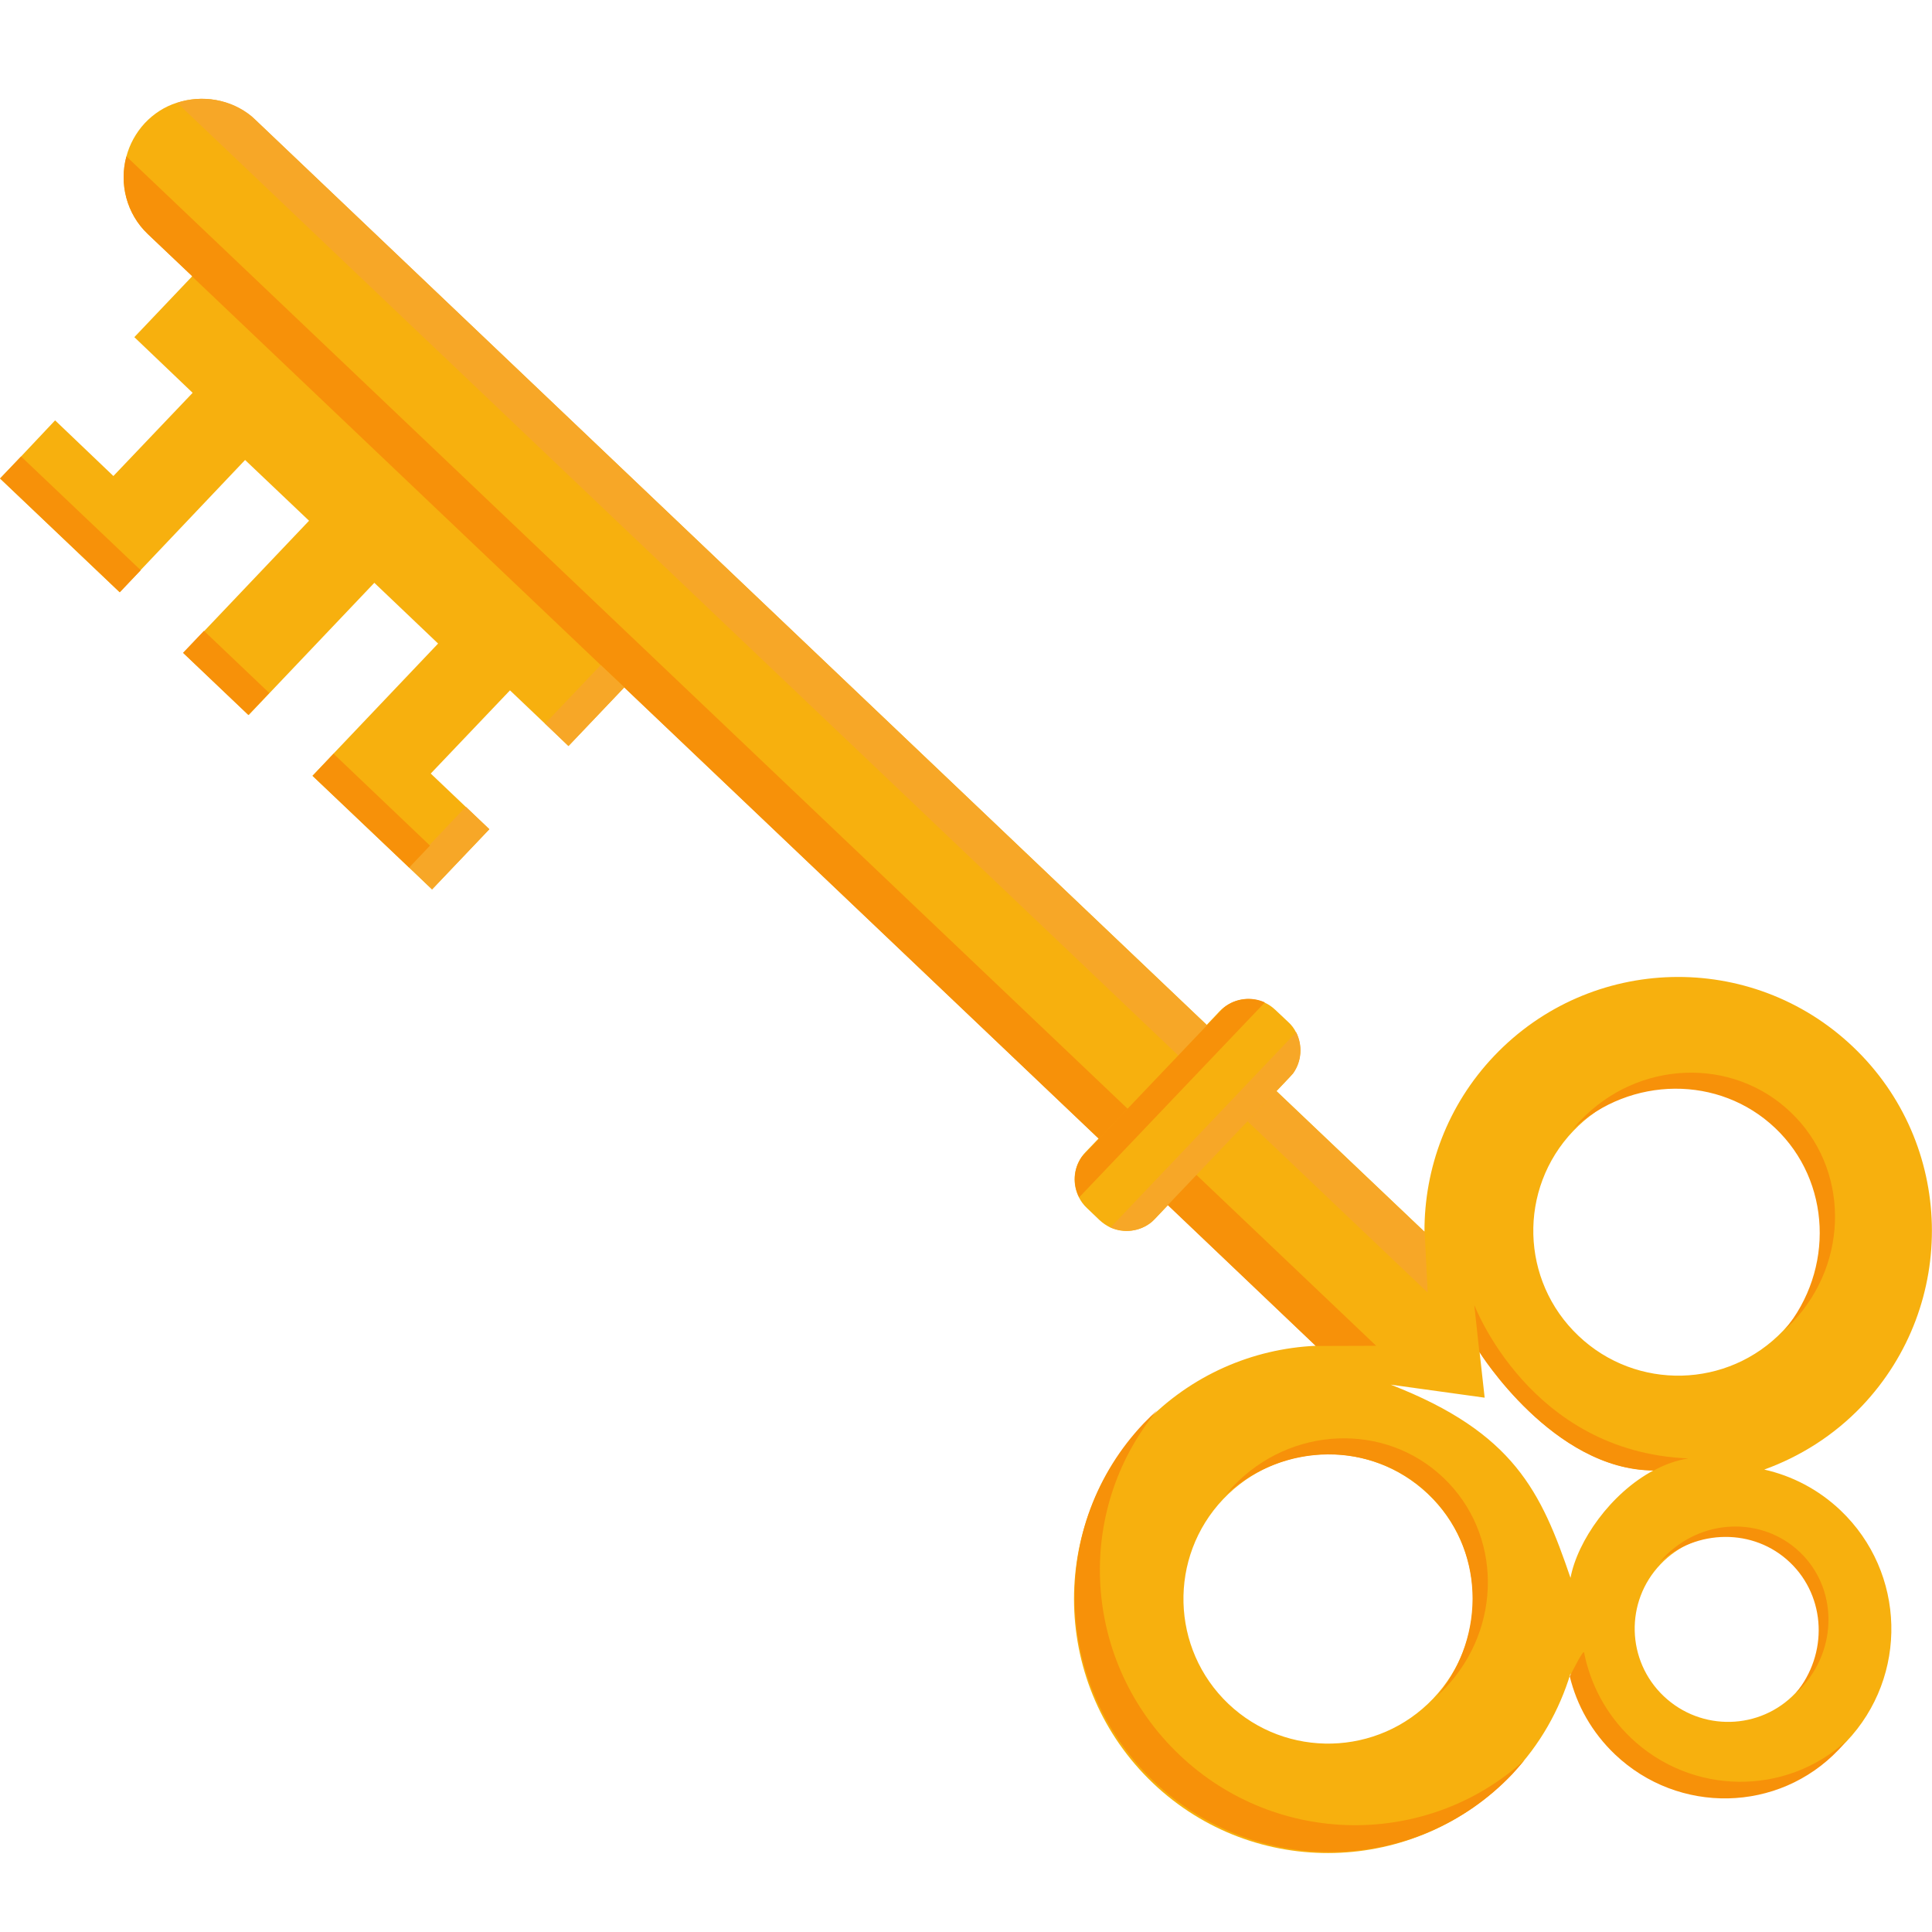<?xml version="1.0" encoding="utf-8"?>
<!-- Generator: Adobe Illustrator 25.2.1, SVG Export Plug-In . SVG Version: 6.00 Build 0)  -->
<svg version="1.1" id="Слой_1" xmlns="http://www.w3.org/2000/svg" xmlns:xlink="http://www.w3.org/1999/xlink" x="0px" y="0px"
	 viewBox="0 0 1024 1024" style="enable-background:new 0 0 1024 1024;" xml:space="preserve">
<style type="text/css">
	.st0{fill-rule:evenodd;clip-rule:evenodd;fill:#F7B00E;}
	.st1{fill-rule:evenodd;clip-rule:evenodd;fill:#F79109;}
	.st2{fill-rule:evenodd;clip-rule:evenodd;fill:#F7A727;}
</style>
<g>
	<path class="st0" d="M982.2,554.9c-53.9-51.3-139.1-49.1-190.3,4.8c-24.8,26.1-37,59.6-36.9,93.1l-78.4-74.5l6.9-7.3
		c0.6-0.7,1.3-1.4,1.8-2.1c4.6-6.4,5.1-14.9,1.6-21.8c-1-2-2.4-3.9-4.2-5.5l-6.8-6.4c-1.7-1.6-3.6-2.9-5.6-3.8
		c-7-3.2-15.4-2.3-21.6,2.6c-0.8,0.5-1.5,1.2-2.2,1.9l-6.9,7.3l-504-479.4c-0.7-0.6-1.4-1.3-2.2-1.9l-0.1-0.1
		c-11.2-9.3-26.4-11.7-39.7-7.3c-6.3,2-12.1,5.7-16.9,10.8C72,70.4,68.7,76.5,67,82.9c-3.9,14.4,0,30.4,11.4,41.2l23.5,22.3
		l-0.1,0.1l-30.6,32.2l30.9,29.5l-42,44.1l-30.9-29.5L11.1,242L0,253.6l63.4,60.3l11.1-11.7l55.4-58.4l33.9,32.2l-55.5,58.4
		l-11.1,11.7l34.6,32.9l11.1-11.7l55.5-58.4l33.8,32.2l-55.5,58.4l-11.1,11.7l51.2,48.6l12.2,11.6l30.3-31.9l-12.5-11.9l-18.5-17.6
		l42-44.1l18.5,17.6l12.5,11.9l29.5-31l0.1-0.1l251.4,239.1l-0.1,0.1l-6.9,7.2c-0.8,0.8-1.4,1.6-2,2.5c-4.5,6.4-4.9,14.7-1.4,21.5
		c1,2,2.4,3.9,4.1,5.5l6.8,6.5c1.7,1.6,3.7,2.9,5.7,3.9c7,3.2,15.5,2.2,21.7-2.8c0.7-0.5,1.4-1.2,2-1.8l6.9-7.3l78.3,74.6
		c-33.3,1.5-66.2,15.4-91.1,41.5c-51.2,53.8-49.1,139,4.8,190.3c53.8,51.2,139,49.1,190.3-4.8c14.9-15.6,25.1-33.9,31-53.3
		c4.1,14.5,11.9,28.1,23.6,39.2c34.7,33,89.6,31.6,122.6-3.1c33-34.7,31.6-89.6-3.1-122.6c-11.7-11.1-25.7-18.3-40.4-21.6
		c19-6.9,36.8-18,51.7-33.6C1038.1,691.3,1036,606.1,982.2,554.9z M759.6,900.3c-29.2,30.7-77.8,31.9-108.5,2.8
		c-30.7-29.2-31.9-77.8-2.8-108.5c29.2-30.7,77.8-31.9,108.5-2.8C787.6,821,788.8,869.6,759.6,900.3z M950,827.4
		c19.8,18.8,20.5,50.1,1.7,69.9c-18.8,19.8-50.1,20.5-69.9,1.7c-19.8-18.8-20.6-50.1-1.7-69.9C898.9,809.3,930.2,808.5,950,827.4z
		 M942.3,596.8c-30.7-29.2-79.3-28-108.5,2.7c-29.2,30.7-28,79.3,2.8,108.5c30.7,29.2,79.3,28,108.5-2.7
		C974.2,674.6,973,626,942.3,596.8z M784.2,716.5l2.7,24.3l-49.8-6.9c65.4,25.4,79.8,56.9,95.3,102.4c3.7-19.6,21.3-44.9,44.1-57
		C823.2,779.2,784.2,716.5,784.2,716.5z"/>
	<path class="st1" d="M597.7,587.7l-15.2,16l-0.2-0.2L330.9,364.4L101.8,146.5l0.1-0.1l-23.5-22.3C67,113.3,63.1,97.3,67,82.9
		L597.7,587.7z"/>
	<path class="st2" d="M639.8,543.5l-15.2,16L93.9,54.5c13.3-4.4,28.5-2,39.7,7.3l0.1,0.1L639.8,543.5z"/>
	<polygon class="st1" points="618.6,638.4 697.4,713.4 729.4,713.3 633.8,622.4 	"/>
	<polygon class="st2" points="676.4,578.3 755.1,653.1 756.7,685.1 661.2,594.3 	"/>
	<path class="st1" d="M670.4,531.3l-98.4,103.3c-3.5-6.8-3.1-15.1,1.4-21.5l75.4-79.2C655,529,663.4,528.1,670.4,531.3z"/>
	<path class="st2" d="M685.4,568.9l-75,78.8c-6.2,5.1-14.7,6-21.7,2.8L687,547.1C690.5,554,690,562.5,685.4,568.9z"/>
	<path class="st1" d="M625.1,930.1c51.5,49,131.4,49.5,182.9,2.8c-2.1,2.5-4.2,5-6.4,7.4c-50.9,53.5-135.9,55.3-189.9,4
		c-53.9-51.3-56.4-136.3-5.5-189.9c2.3-2.4,4.6-4.6,7-6.8C569,801.3,573.5,881,625.1,930.1z"/>
	<path class="st1" d="M864.4,921.1c32.2,30.6,82,30.9,114.1,1.7c-1.3,1.6-2.6,3.1-4,4.6c-31.8,33.4-84.8,34.5-118.5,2.5
		c-12.3-11.7-20.3-26.1-24-41.4c1.7-3.2,7.2-14.4,7.6-12.6C842.9,892.5,851.1,908.4,864.4,921.1z"/>
	<path class="st1" d="M756.9,791.7c29.7,28.2,31.4,75.1,4.9,107.1c1.4-1.3,2.8-2.7,4.2-4.1c30.5-32.1,30.1-82-1-111.5
		c-31-29.5-80.9-27.5-111.4,4.6c-1.4,1.4-2.6,2.9-3.9,4.4C680.4,764.2,727.2,763.5,756.9,791.7z"/>
	<path class="st1" d="M940.9,597.9c29.7,28.2,31.4,75.1,4.9,107.1c1.4-1.3,2.8-2.7,4.2-4.1c30.5-32.1,30.1-82-1-111.5
		c-31-29.5-80.9-27.5-111.4,4.6c-1.4,1.4-2.6,2.9-3.9,4.4C864.4,570.3,911.2,569.7,940.9,597.9z"/>
	<path class="st1" d="M948.7,828.1c19.2,18.3,20.3,48.6,3.1,69.3c0.9-0.8,1.8-1.7,2.7-2.6c19.7-20.8,19.5-53.1-0.6-72.2
		c-20.1-19.1-52.4-17.8-72.1,3c-0.9,0.9-1.7,1.9-2.5,2.8C899.2,810.3,929.5,809.8,948.7,828.1z"/>
	<polygon class="st2" points="246.9,427.6 259.4,439.5 229,471.4 216.6,459.5 	"/>
	<polygon class="st2" points="330.9,364.3 301.3,395.4 288.9,383.5 318.4,352.5 	"/>
	
		<rect x="29.2" y="234.2" transform="matrix(0.689 -0.725 0.725 0.689 -189.842 113.424)" class="st1" width="16.1" height="87.5"/>
	
		<rect x="112" y="332.8" transform="matrix(0.689 -0.724 0.724 0.689 -221.113 197.796)" class="st1" width="16.1" height="47.8"/>
	<polygon class="st1" points="227.9,448.2 216.9,459.8 216.9,459.9 165.7,411.2 176.8,399.5 227.6,447.9 	"/>
	<path class="st1" d="M894.9,773c-6.4,1-12.5,3.2-18.4,6.4l-0.1,0c-53.3-0.2-92.3-62.8-92.3-62.8l-2.7-24.9
		C781.5,691.6,810.6,769.6,894.9,773z"/>
</g>
</svg>
